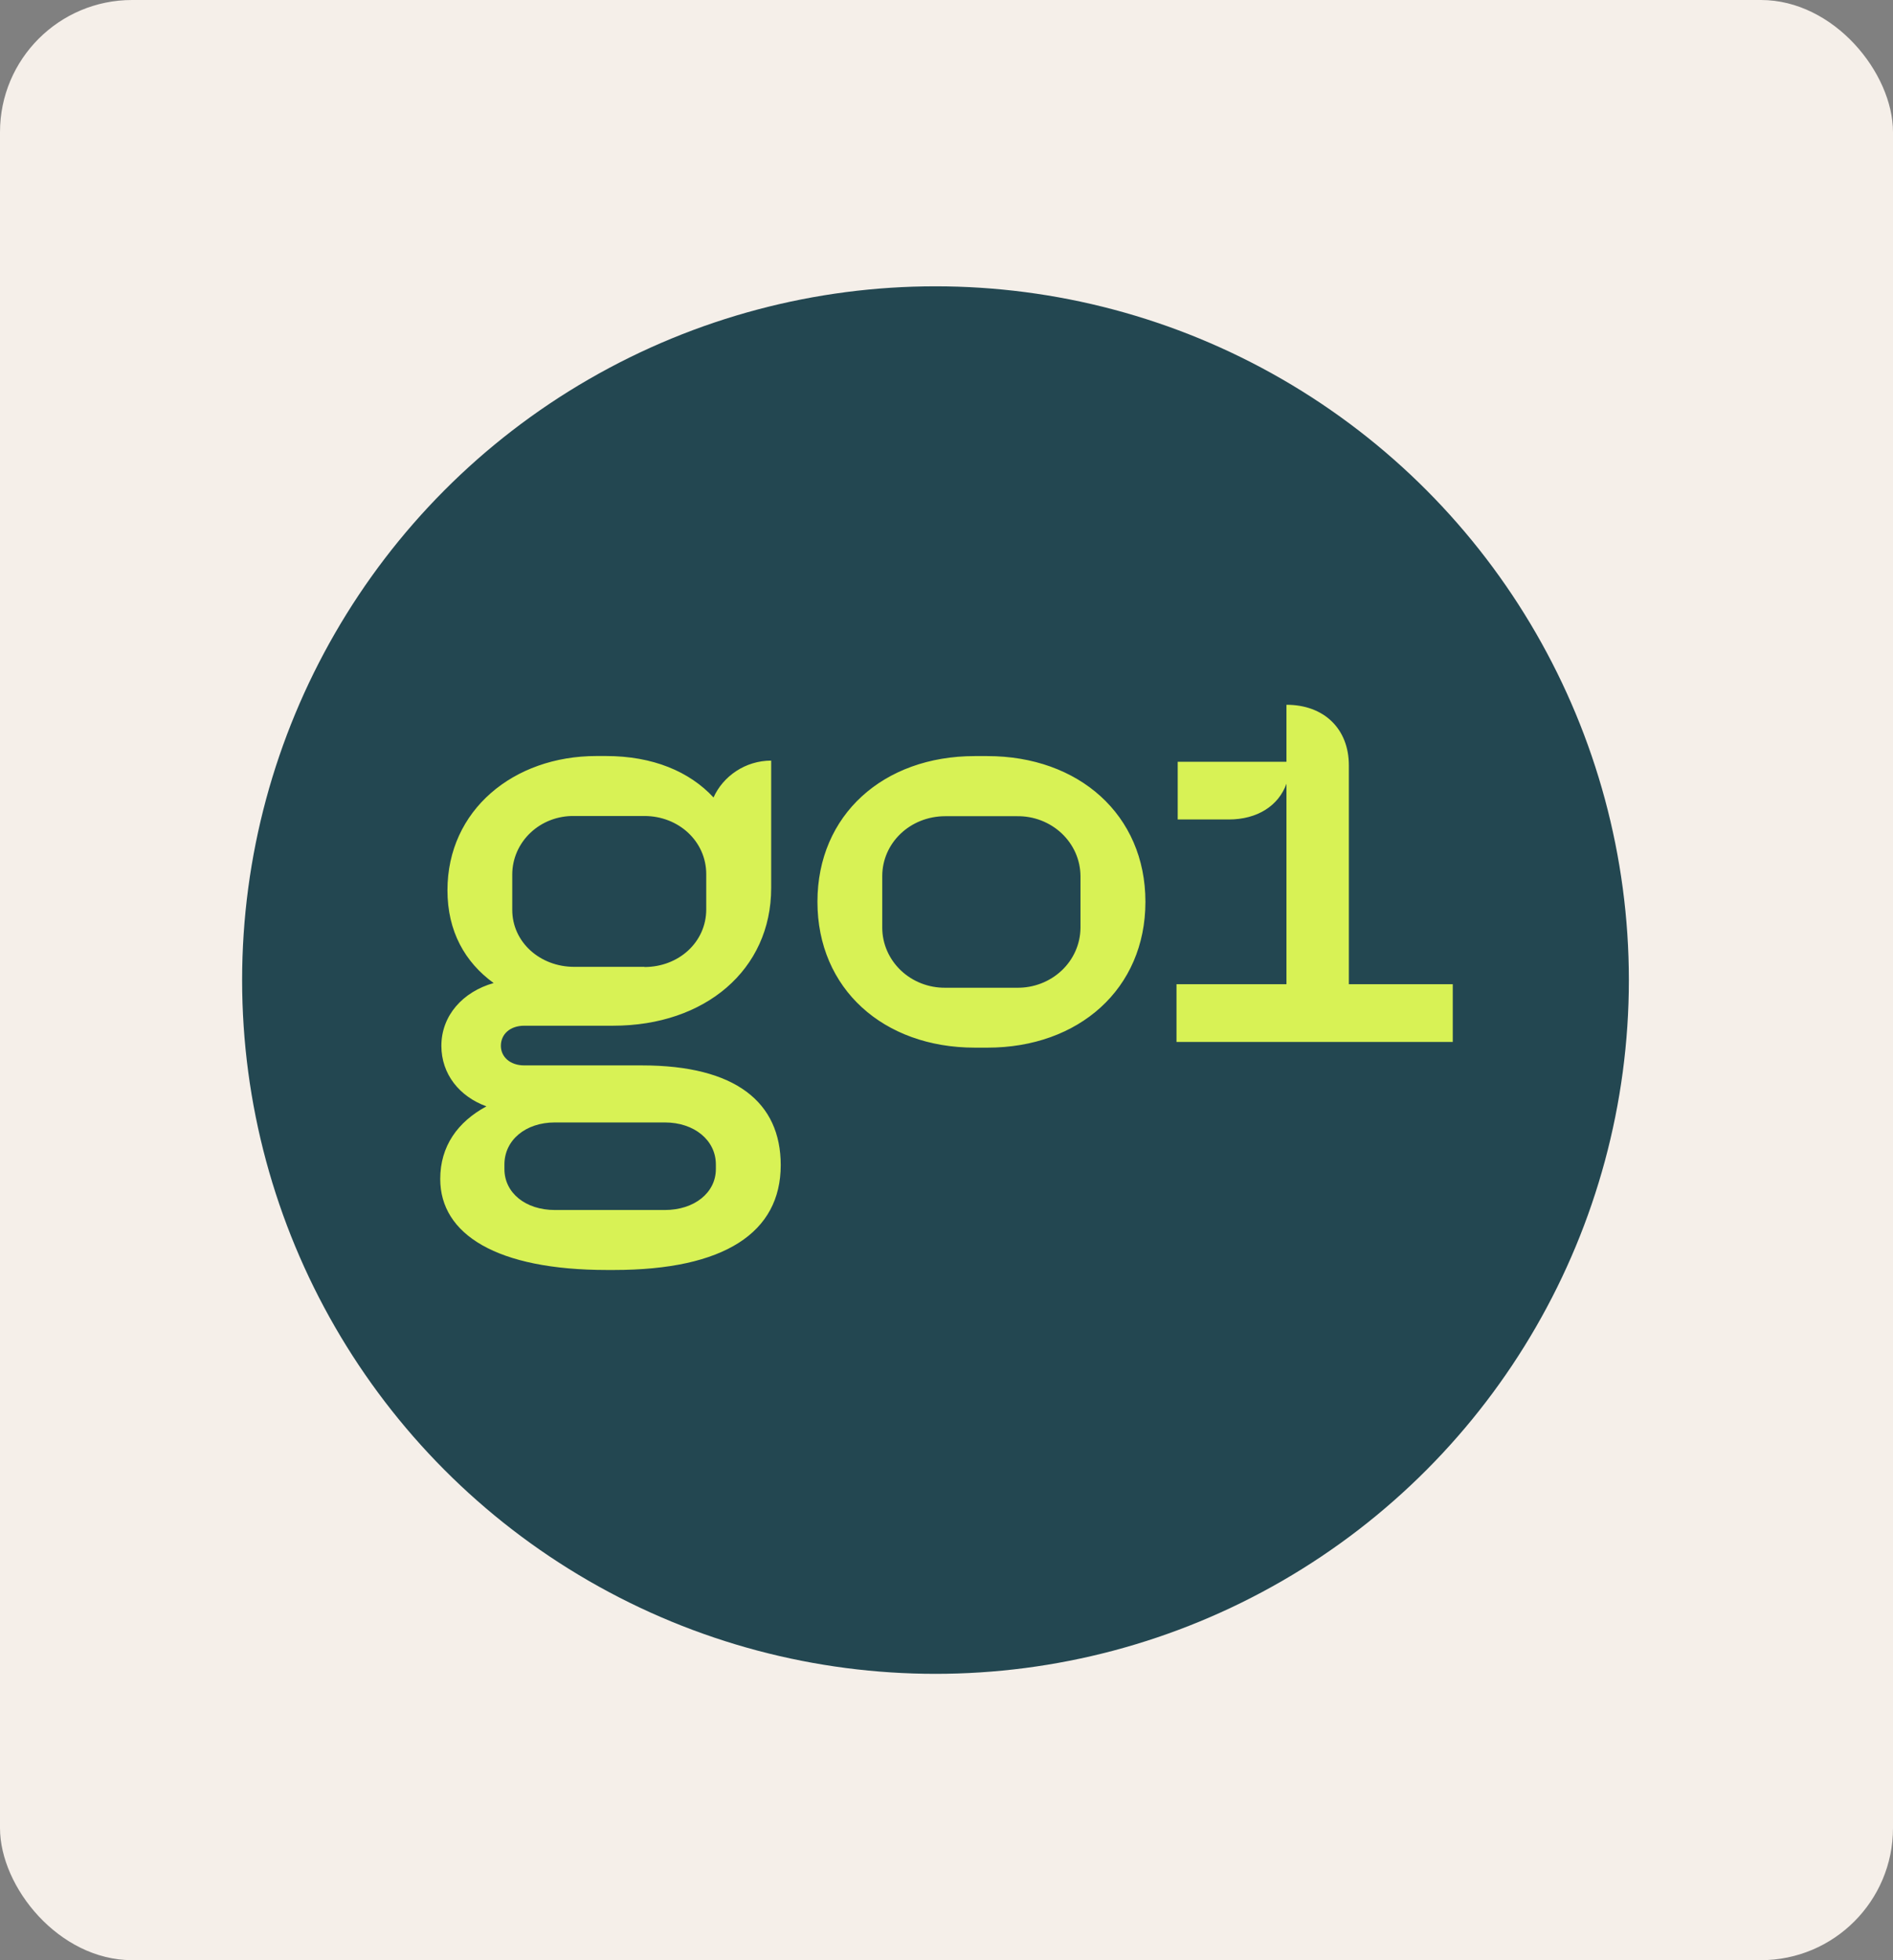 <svg width="86" height="89" viewBox="0 0 86 89" fill="none" xmlns="http://www.w3.org/2000/svg">
<rect x="0" y="0" width="86" height="89" fill="#808080" stroke="none"/>
<g clip-path="url(#clip0_2165_216)">
<rect width="86" height="89" rx="6" fill="#F5EFE9"/>
<circle cx="42.5" cy="44.5" r="31.5" fill="#234751"/>
<g clip-path="url(#clip1_2165_216)">
<path d="M53.449 47.308H66V44.688H61.279V34.748C61.279 33.099 60.157 32 58.444 32V34.587H53.504V37.208H55.821C57.13 37.208 58.09 36.577 58.444 35.584V44.688H53.449V47.308ZM46.194 44.848H42.948C42.574 44.852 42.203 44.784 41.857 44.65C41.51 44.515 41.194 44.316 40.928 44.063C40.662 43.81 40.45 43.51 40.304 43.178C40.159 42.847 40.083 42.491 40.081 42.131V39.779C40.081 38.284 41.338 37.059 42.948 37.059H46.197C46.573 37.053 46.946 37.118 47.295 37.252C47.644 37.386 47.962 37.585 48.231 37.837C48.5 38.09 48.714 38.392 48.861 38.724C49.008 39.057 49.084 39.414 49.087 39.776V42.128C49.084 42.49 49.007 42.848 48.86 43.181C48.713 43.514 48.499 43.816 48.23 44.068C47.961 44.321 47.643 44.52 47.293 44.654C46.944 44.788 46.571 44.854 46.194 44.848ZM37.137 40.946C37.137 44.898 40.139 47.568 44.288 47.568H44.863C49.01 47.568 52.037 44.898 52.037 40.946C52.037 36.992 49.004 34.33 44.855 34.33H44.282C40.139 34.33 37.137 36.998 37.137 40.944V40.946ZM30.207 54.94H25.21C23.87 54.94 22.916 54.157 22.916 53.081V52.873C22.916 51.772 23.87 50.964 25.21 50.964H30.202C31.542 50.964 32.522 51.772 32.522 52.873V53.081C32.522 54.157 31.542 54.94 30.202 54.94H30.207ZM29.276 43.899H26.084C24.532 43.899 23.272 42.776 23.272 41.312V39.693C23.274 39.341 23.348 38.993 23.491 38.669C23.634 38.346 23.842 38.052 24.103 37.807C24.364 37.561 24.674 37.367 25.013 37.237C25.353 37.108 25.716 37.044 26.081 37.05H29.276C30.829 37.05 32.085 38.199 32.085 39.693V41.287C32.085 42.781 30.831 43.907 29.276 43.907V43.899ZM35.469 52.901C35.469 50.05 33.422 48.374 29.167 48.374H23.819C23.163 48.374 22.755 47.978 22.755 47.485C22.755 46.96 23.169 46.572 23.819 46.572H27.858C32.033 46.572 35.035 44.032 35.035 40.318V34.535C33.865 34.535 32.85 35.24 32.416 36.209C31.323 35.03 29.655 34.327 27.531 34.327H27.093C23.33 34.327 20.328 36.785 20.328 40.423C20.328 42.283 21.121 43.689 22.427 44.635C21.038 45.025 20.052 46.102 20.052 47.485C20.052 48.769 20.871 49.788 22.099 50.233C20.794 50.939 20 52.037 20 53.532C20 56.044 22.565 57.663 27.582 57.663H27.884C32.905 57.663 35.469 55.964 35.469 52.904V52.901Z" fill="#D8F255"/>
</g>
</g>
<defs>
<clipPath id="clip0_2165_216">
<rect width="86" height="89" fill="white"/>
</clipPath>
<clipPath id="clip1_2165_216">
<rect width="46" height="26" fill="white" transform="translate(20 32)"/>
</clipPath>
</defs>
</svg>
